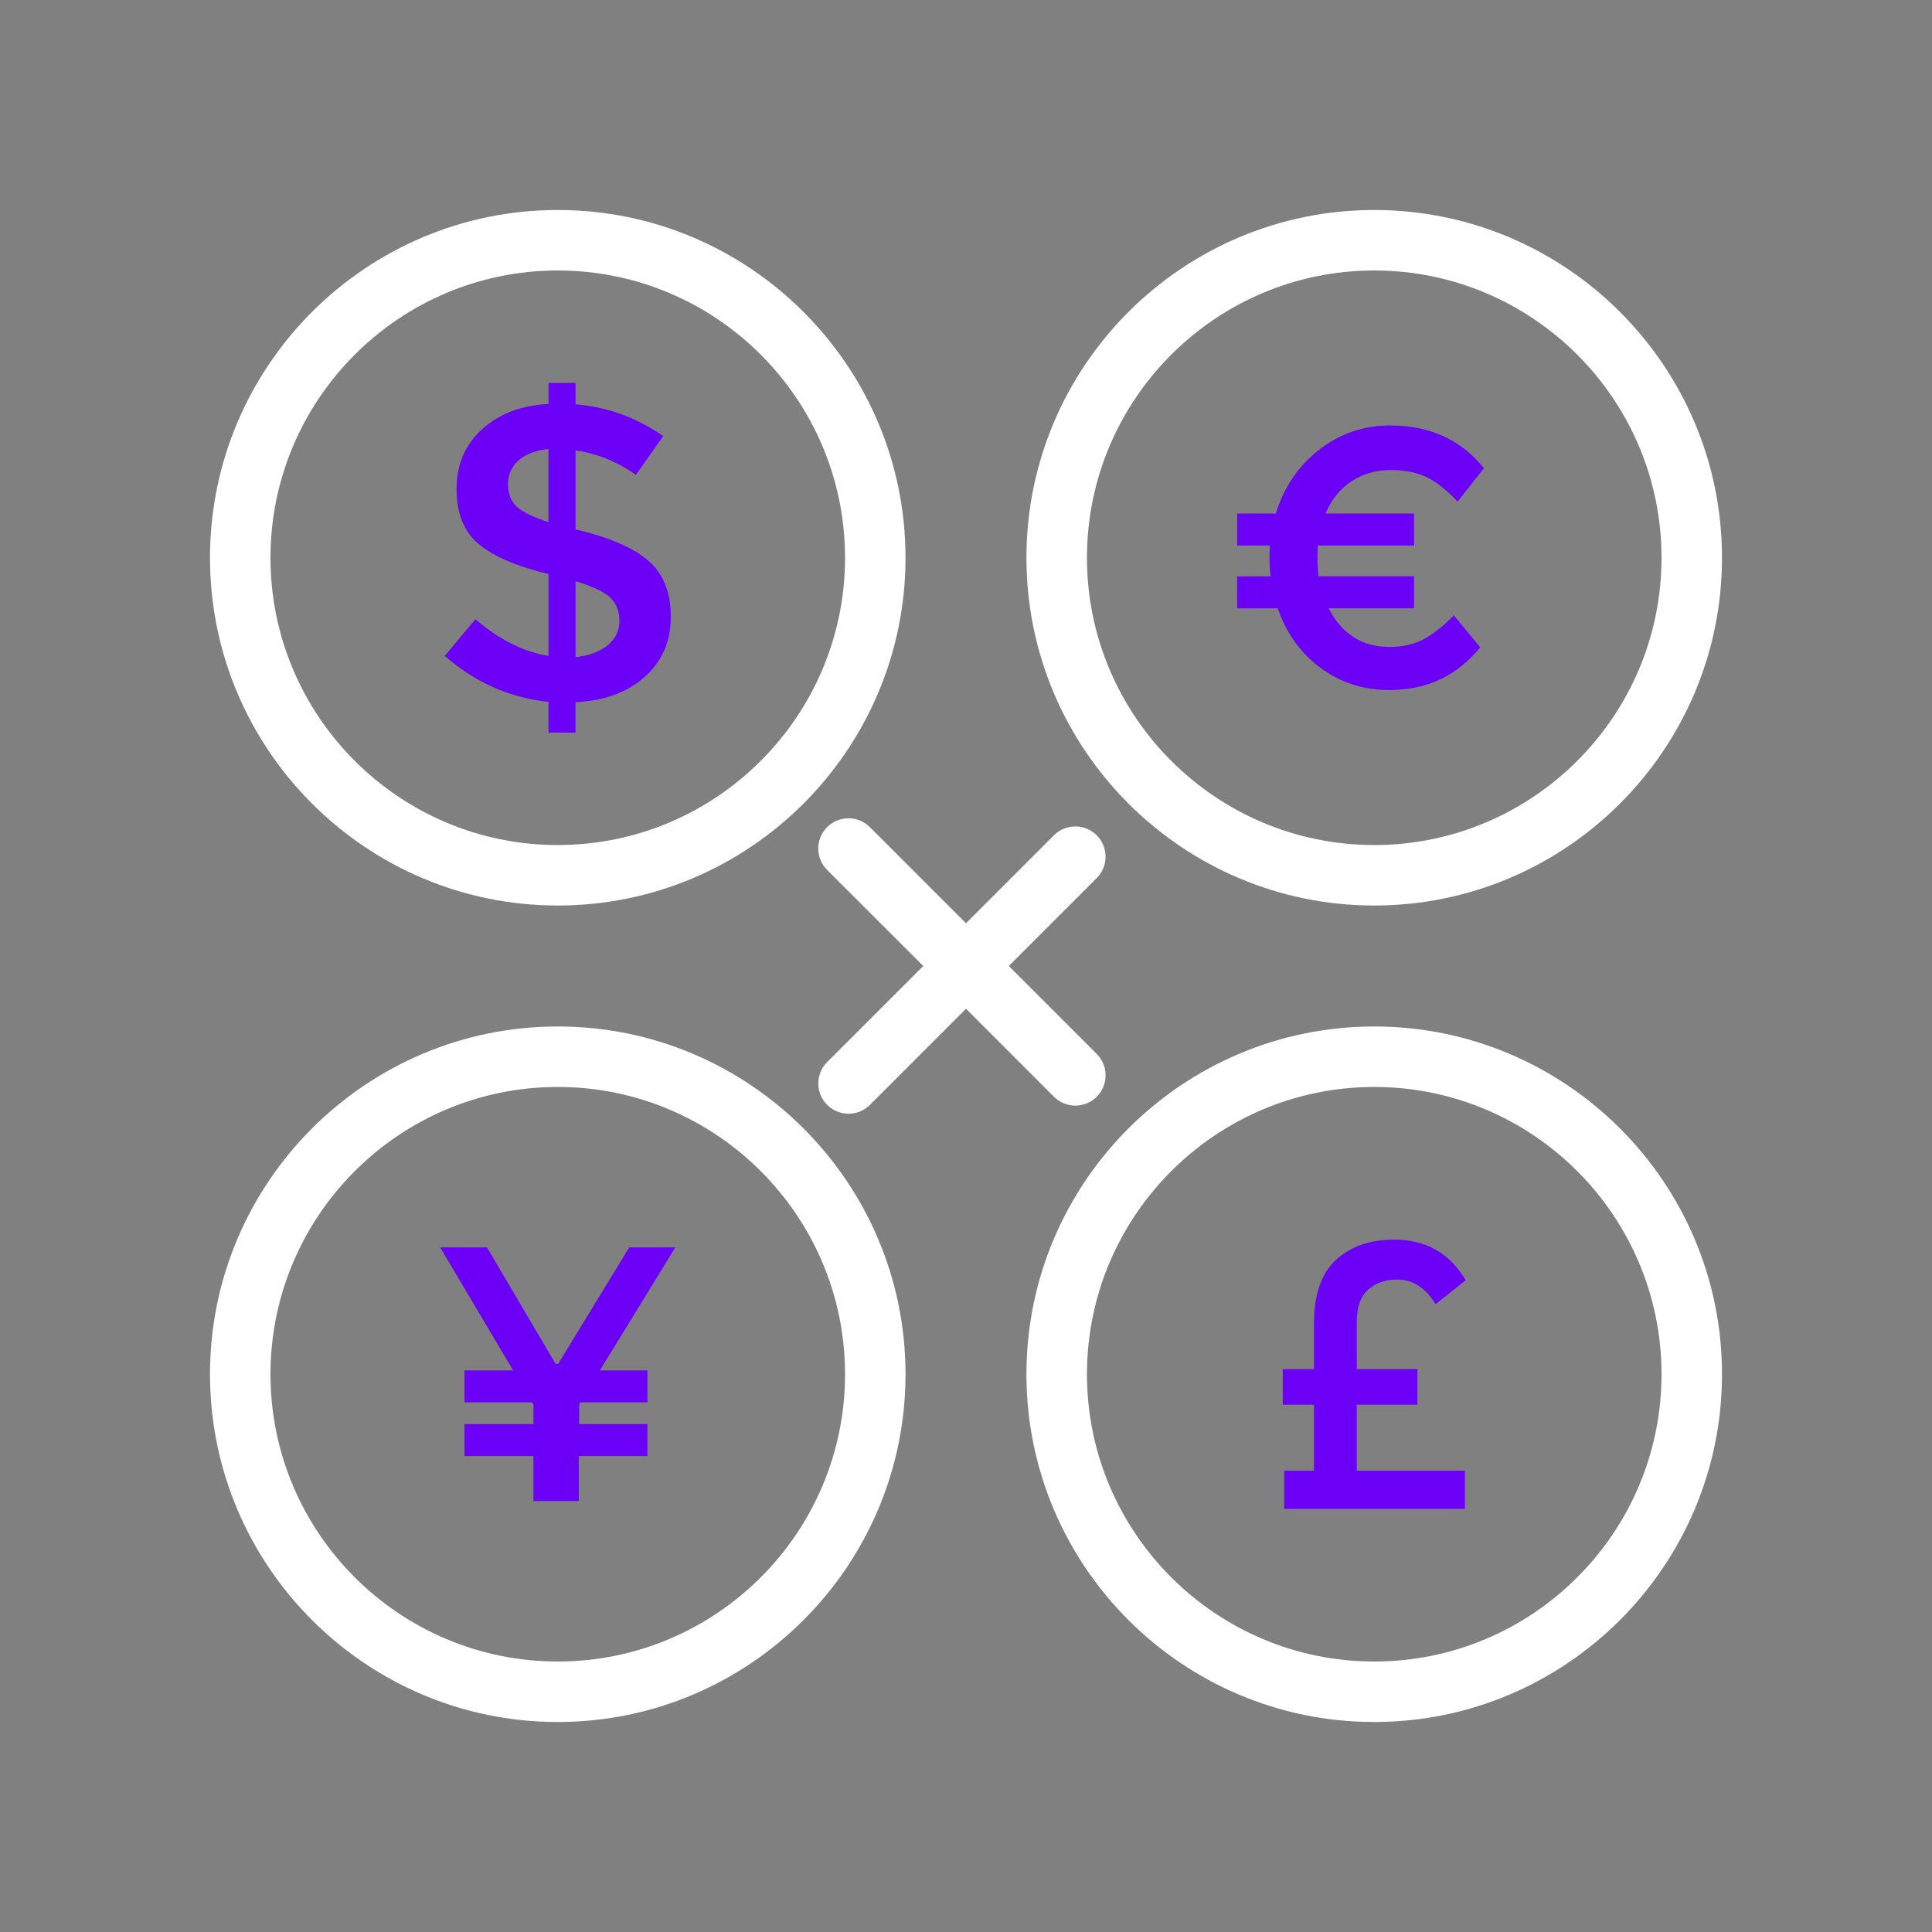 <svg width="46" height="46" viewBox="0 0 46 46" fill="none" xmlns="http://www.w3.org/2000/svg">
<rect x="0" y="0" width="46" height="46" fill="#808080" stroke="none"/>
<path d="M11.321 14.742L10.588 15.616C11.318 16.252 12.141 16.617 13.059 16.71V17.443H13.702V16.72C14.385 16.686 14.934 16.486 15.349 16.117C15.764 15.749 15.972 15.272 15.972 14.685C15.972 14.1 15.791 13.653 15.43 13.345C15.069 13.037 14.502 12.793 13.733 12.611H13.703V10.723C14.218 10.797 14.697 10.992 15.139 11.306L15.792 10.382C15.136 9.933 14.439 9.682 13.703 9.628V9.116H13.06V9.618C12.41 9.652 11.882 9.852 11.477 10.221C11.072 10.59 10.87 11.063 10.87 11.643C10.87 12.222 11.046 12.659 11.398 12.954C11.75 13.248 12.303 13.486 13.06 13.667V15.616C12.464 15.522 11.885 15.231 11.321 14.742ZM13.703 13.838C14.105 13.959 14.379 14.087 14.526 14.225C14.673 14.362 14.748 14.548 14.748 14.782C14.748 15.017 14.654 15.211 14.466 15.365C14.279 15.519 14.024 15.613 13.703 15.646V13.838ZM12.296 12.055C12.161 11.924 12.095 11.747 12.095 11.522C12.095 11.298 12.18 11.11 12.35 10.96C12.521 10.809 12.758 10.72 13.058 10.693V12.431C12.684 12.311 12.43 12.185 12.296 12.055Z" fill="#6C00F6"/>
<path d="M31.443 15.903C31.918 16.254 32.461 16.429 33.076 16.429C33.972 16.429 34.694 16.09 35.243 15.412L34.615 14.651C34.361 14.911 34.12 15.101 33.894 15.222C33.667 15.342 33.394 15.403 33.076 15.403C32.433 15.403 31.951 15.097 31.633 14.483H33.668V13.722H31.394C31.376 13.592 31.368 13.455 31.368 13.311C31.368 13.166 31.371 13.059 31.377 12.988H33.668V12.226H31.562C31.698 11.896 31.903 11.641 32.177 11.461C32.452 11.281 32.759 11.191 33.102 11.191C33.445 11.191 33.732 11.248 33.964 11.359C34.198 11.471 34.444 11.666 34.704 11.944L35.332 11.147C34.783 10.469 34.04 10.13 33.102 10.13C32.471 10.13 31.908 10.321 31.412 10.705C30.917 11.088 30.572 11.596 30.377 12.227H29.457V12.988H30.235C30.229 13.053 30.226 13.156 30.226 13.298C30.226 13.44 30.235 13.581 30.253 13.723H29.456V14.484H30.421C30.628 15.079 30.968 15.553 31.443 15.903Z" fill="#6C00F6"/>
<path d="M32.578 30.703C32.759 30.544 32.988 30.465 33.264 30.465C33.638 30.465 33.943 30.661 34.18 31.052L34.897 30.482C34.516 29.837 33.949 29.515 33.195 29.515C32.625 29.515 32.163 29.674 31.812 29.994C31.461 30.313 31.285 30.822 31.285 31.519V32.599H30.542V33.445H31.285V35.018H30.576V35.925H34.879V35.018H32.304V33.445H33.748V32.599H32.304V31.468C32.305 31.116 32.396 30.861 32.578 30.703Z" fill="#6C00F6"/>
<path d="M13.28 21.56C17.846 21.56 21.56 17.846 21.56 13.28C21.56 8.714 17.846 5 13.28 5C8.715 5 5 8.714 5 13.28C5 17.846 8.715 21.56 13.28 21.56ZM13.28 6.44C17.052 6.44 20.12 9.508 20.12 13.28C20.12 17.052 17.052 20.12 13.28 20.12C9.508 20.12 6.44 17.052 6.44 13.28C6.44 9.508 9.508 6.44 13.28 6.44Z" fill="white"/>
<path d="M32.72 21.56C37.285 21.56 41 17.846 41 13.28C41 8.714 37.285 5 32.72 5C28.154 5 24.439 8.714 24.439 13.28C24.439 17.846 28.154 21.56 32.72 21.56ZM32.72 6.44C36.492 6.44 39.56 9.508 39.56 13.28C39.56 17.052 36.492 20.12 32.72 20.12C28.948 20.12 25.88 17.052 25.88 13.28C25.88 9.508 28.948 6.44 32.72 6.44Z" fill="white"/>
<path d="M32.72 24.44C28.154 24.44 24.439 28.154 24.439 32.72C24.439 37.286 28.154 41 32.72 41C37.285 41 41 37.286 41 32.72C41 28.154 37.285 24.44 32.72 24.44ZM32.72 39.56C28.948 39.56 25.88 36.492 25.88 32.72C25.88 28.948 28.948 25.88 32.72 25.88C36.492 25.88 39.56 28.948 39.56 32.72C39.56 36.492 36.492 39.56 32.72 39.56Z" fill="white"/>
<path d="M13.28 24.44C8.715 24.44 5 28.154 5 32.72C5 37.286 8.715 41 13.28 41C17.846 41 21.56 37.286 21.56 32.72C21.56 28.154 17.846 24.44 13.28 24.44ZM13.28 39.56C9.508 39.56 6.44 36.492 6.44 32.72C6.44 28.948 9.508 25.88 13.28 25.88C17.052 25.88 20.12 28.948 20.12 32.72C20.12 36.492 17.052 39.56 13.28 39.56Z" fill="white"/>
<path d="M14.982 29.7L13.289 32.474H13.229L11.595 29.7H10.48L12.217 32.629H11.059V33.39H12.667L12.701 33.441V33.908H11.059V34.668H12.701V35.739H13.781V34.668H15.414V33.908H13.79V33.441L13.816 33.39H15.414V32.629H14.282L16.079 29.7H14.982Z" fill="#6C00F6"/>
<path d="M26.112 19.888C25.831 19.607 25.375 19.607 25.093 19.888L23 21.982L20.712 19.694C20.431 19.413 19.975 19.413 19.693 19.694C19.412 19.975 19.412 20.431 19.693 20.712L21.982 23L19.694 25.288C19.413 25.57 19.413 26.025 19.694 26.306C19.975 26.587 20.431 26.587 20.713 26.306L23 24.018L25.094 26.113C25.375 26.394 25.831 26.394 26.113 26.113C26.394 25.831 26.394 25.376 26.113 25.094L24.019 23L26.113 20.906C26.393 20.625 26.393 20.169 26.112 19.888Z" fill="white"/>
</svg>

